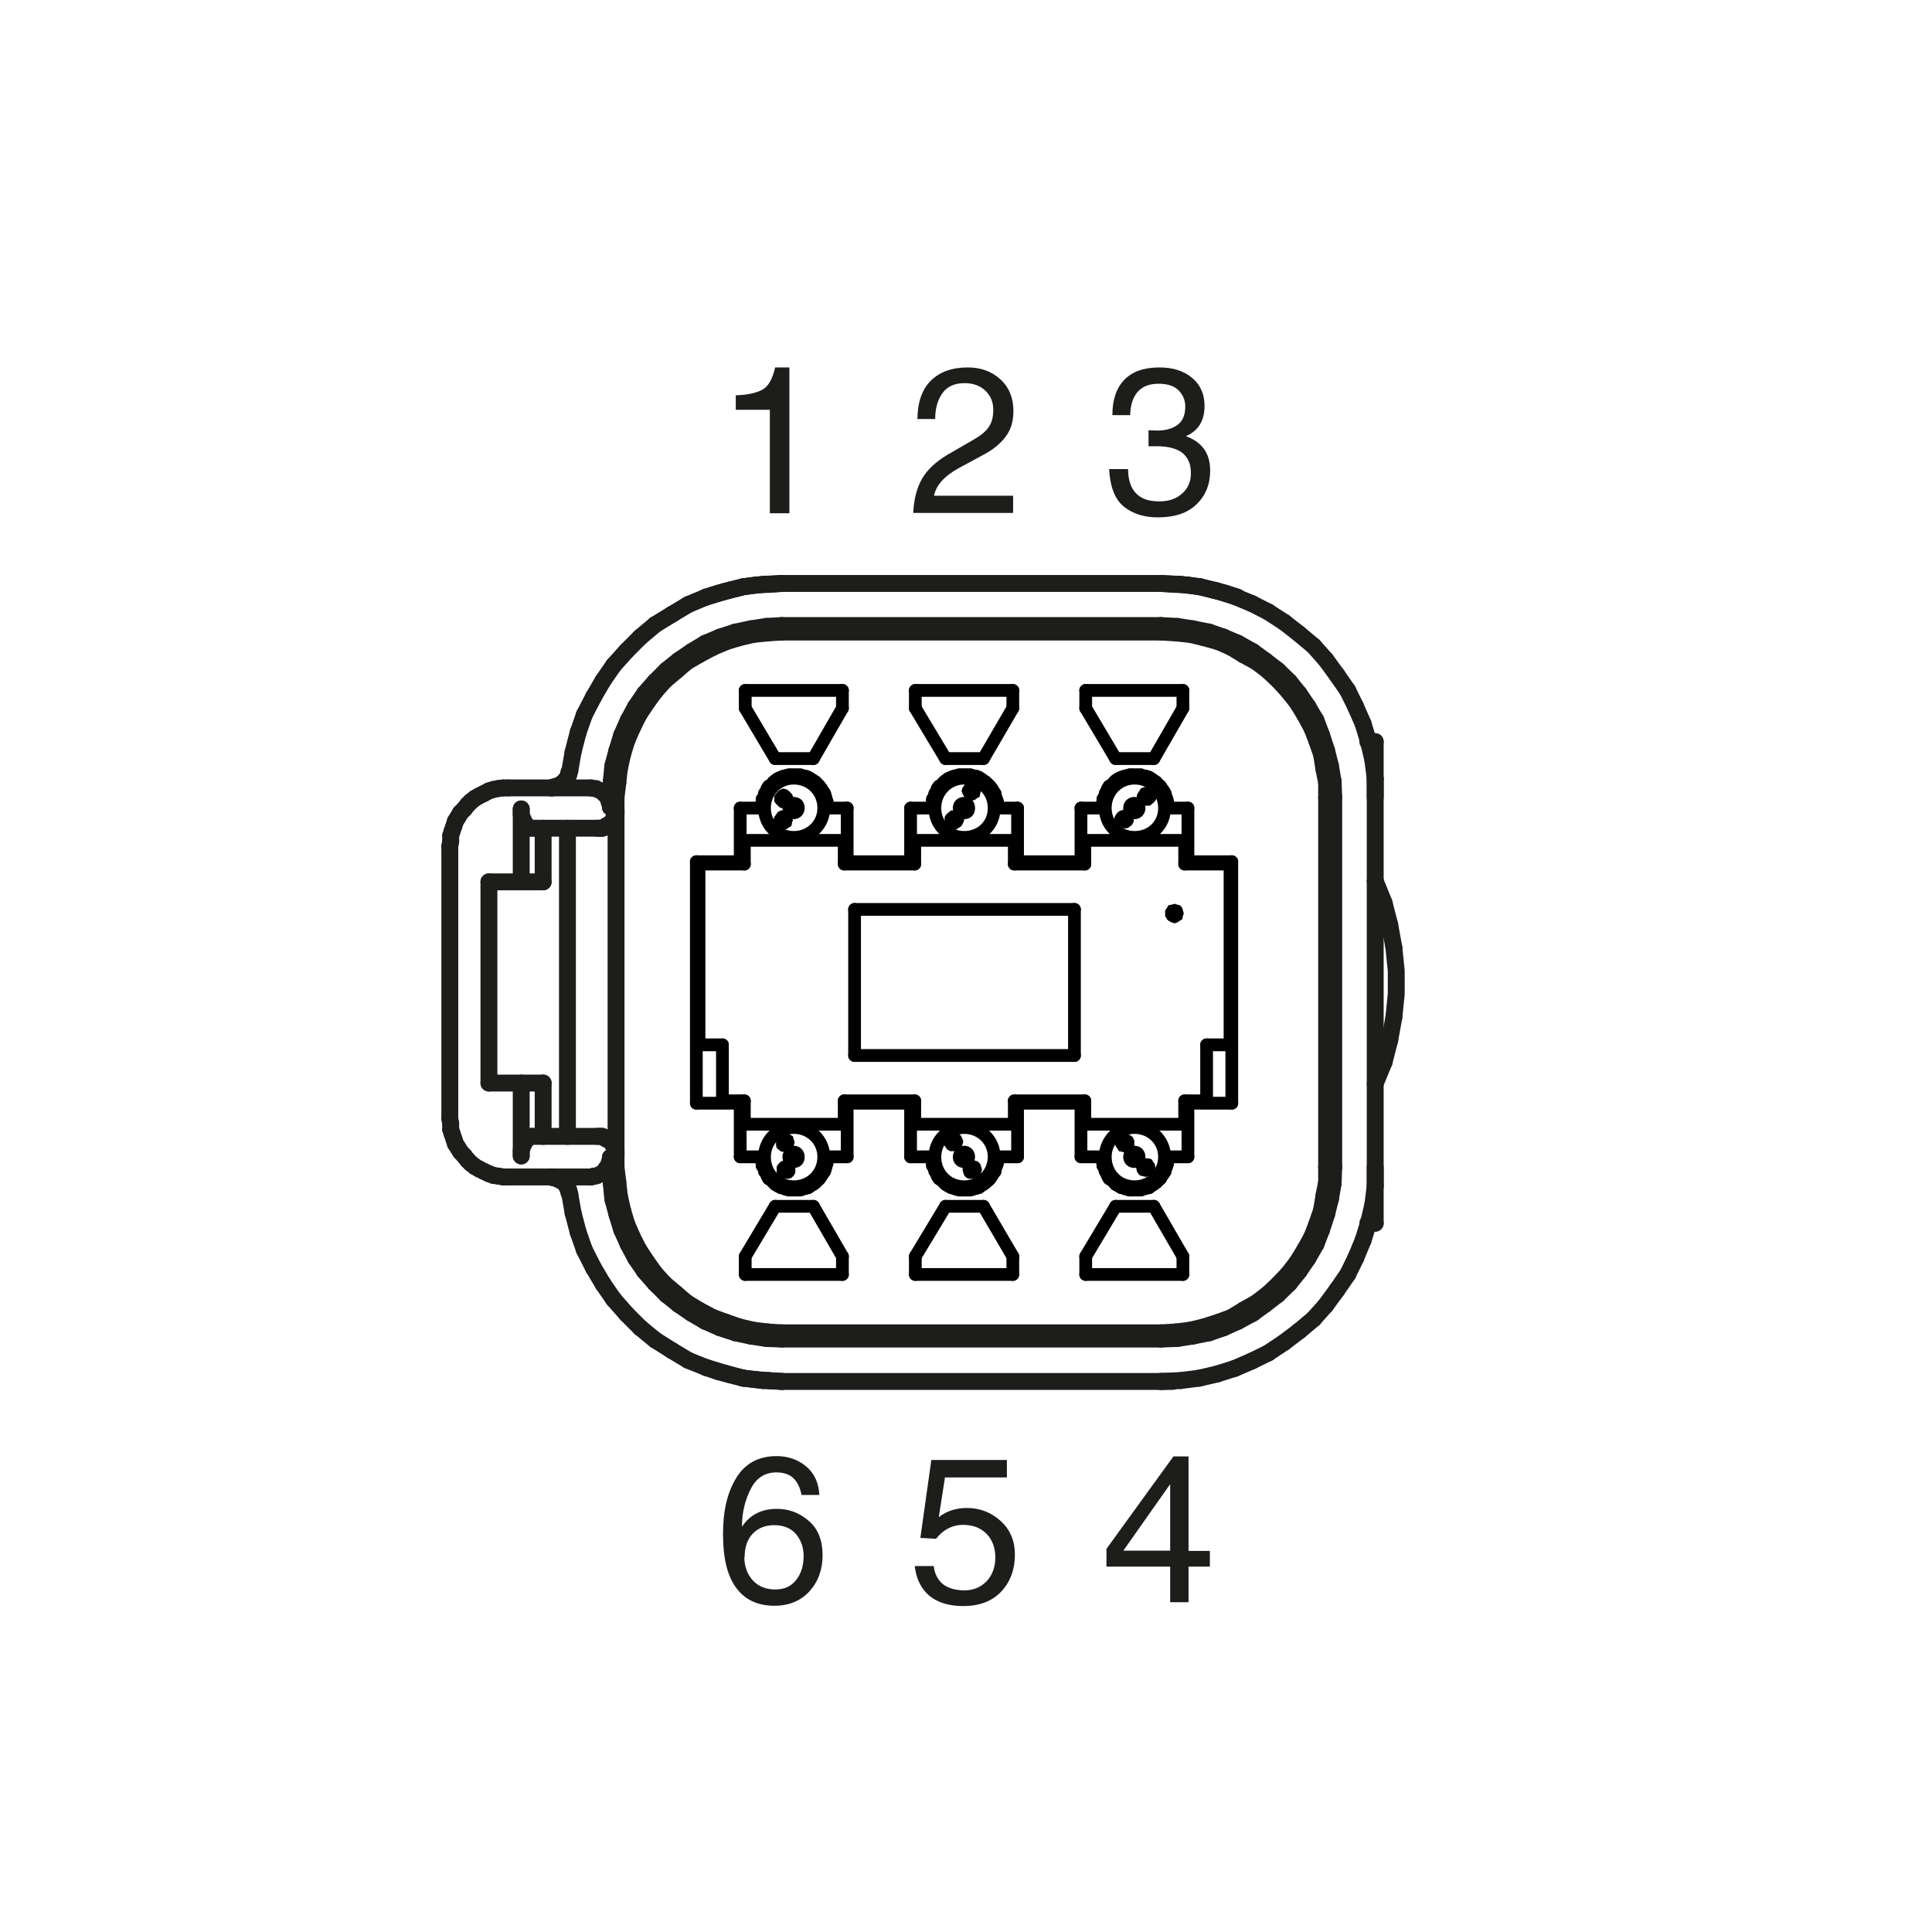 <?xml version="1.0" encoding="UTF-8"?><svg xmlns="http://www.w3.org/2000/svg" viewBox="0 0 65.2 65.2"><defs><style>.cls-1 {
        fill: #1d1d1b;
      }

      .cls-2 {
        stroke: #000;
        stroke-width: .43px;
      }

      .cls-2, .cls-3 {
        stroke-linecap: round;
        stroke-linejoin: round;
      }

      .cls-2, .cls-3, .cls-4 {
        fill: none;
      }

      .cls-3 {
        stroke: #1d1d1b;
        stroke-width: .57px;
      }

      .cls-5 {
        fill-rule: evenodd;
      }</style></defs><g id="Frame"><rect class="cls-4" width="65.2" height="65.2"/></g><g id="Drawing"><path class="cls-1" d="M26.64,17.32h-.66v-3.49h-1.15v-.49c.4-.01.7-.08.9-.19s.34-.36.43-.75h.48v4.92Z"/><path class="cls-1" d="M38.74,14.52c.1,0,.21.01.32.01.29,0,.52-.07.69-.2.17-.13.25-.34.25-.61,0-.22-.08-.4-.23-.55s-.38-.22-.67-.22c-.33,0-.56.1-.72.29s-.23.45-.24.77h-.6c0-.51.13-.91.4-1.19.27-.28.66-.42,1.19-.42.46,0,.83.12,1.11.36s.41.55.41.94c0,.5-.21.84-.63,1.02h0c.55.2.82.58.82,1.16,0,.46-.15.84-.46,1.14-.31.3-.74.44-1.31.44-.46,0-.84-.12-1.14-.36-.3-.24-.47-.67-.5-1.27h.64c0,.38.1.65.28.83s.43.26.77.26.58-.09.78-.27.29-.41.29-.68c0-.3-.09-.52-.28-.68-.19-.15-.48-.23-.87-.23-.09,0-.19,0-.28,0v-.53Z"/><path class="cls-1" d="M40.11,52.87v1.2h-.62v-1.2h-2.15v-.6l2.26-3.12h.51v3.19h.72v.53h-.72ZM37.91,52.33h1.58v-2.23h-.01l-1.57,2.23Z"/><path class="cls-1" d="M27.05,50.45c-.05-.25-.14-.44-.28-.57-.14-.13-.33-.19-.57-.19-.38,0-.67.18-.86.55s-.3.79-.3,1.27h.01c.26-.39.65-.59,1.17-.59.41,0,.77.14,1.08.41s.46.66.46,1.15-.15.9-.44,1.22c-.29.32-.69.49-1.18.49-.57,0-1-.2-1.3-.61-.3-.41-.44-1.01-.44-1.81s.15-1.41.45-1.9c.3-.49.76-.73,1.36-.73.39,0,.72.12,1,.35.27.23.42.55.44.96h-.6ZM25.12,52.55c0,.32.1.58.29.79.19.2.44.3.75.3s.53-.1.7-.31c.17-.21.26-.48.26-.82,0-.29-.09-.54-.26-.74-.17-.2-.42-.3-.73-.3s-.55.1-.73.29c-.18.19-.27.46-.27.78Z"/><path class="cls-1" d="M31.68,51.2c.27-.21.59-.31.95-.31.44,0,.82.15,1.14.44.32.29.48.67.48,1.13,0,.5-.15.92-.46,1.25-.31.33-.74.49-1.29.49-.48,0-.86-.12-1.14-.35-.28-.24-.44-.57-.49-1h.64c.03.26.14.47.31.61.18.14.42.21.73.21s.55-.11.75-.31c.19-.21.29-.48.29-.8s-.1-.6-.3-.8c-.2-.2-.46-.3-.79-.3-.36,0-.67.16-.91.47l-.53-.03.37-2.63h2.55v.59h-2.09l-.21,1.35Z"/><path class="cls-1" d="M30.96,14.17c0-.58.15-1.02.45-1.32.3-.3.72-.45,1.25-.45.45,0,.82.14,1.11.41.29.27.43.63.43,1.06,0,.34-.08.62-.25.85-.17.23-.41.44-.73.61l-.85.46c-.5.27-.78.59-.85.94h2.67v.58h-3.37c.02-.46.12-.85.3-1.16.18-.31.47-.57.85-.8l.88-.51c.23-.13.41-.27.51-.42.11-.15.16-.34.16-.6s-.09-.46-.26-.63c-.18-.17-.41-.26-.71-.26-.33,0-.58.11-.74.33-.16.22-.25.51-.25.88h-.62Z"/><line class="cls-3" x1="46.41" y1="25.03" x2="46.41" y2="41.28"/><line class="cls-3" x1="45.01" y1="39.39" x2="45.01" y2="26.91"/><line class="cls-3" x1="44.77" y1="39.39" x2="44.77" y2="26.91"/><line class="cls-3" x1="26.38" y1="19.69" x2="39.18" y2="19.69"/><line class="cls-3" x1="39.18" y1="21.11" x2="26.38" y2="21.11"/><line class="cls-3" x1="39.18" y1="21.33" x2="26.38" y2="21.33"/><line class="cls-3" x1="46.41" y1="25.03" x2="46.16" y2="25.03"/><line class="cls-3" x1="19.92" y1="26.59" x2="17.15" y2="26.59"/><line class="cls-3" x1="20.14" y1="27.95" x2="17.97" y2="27.95"/><line class="cls-3" x1="16.5" y1="29.76" x2="18.33" y2="29.76"/><line class="cls-3" x1="18.33" y1="36.55" x2="16.5" y2="36.55"/><line class="cls-3" x1="20.14" y1="38.35" x2="17.97" y2="38.35"/><line class="cls-3" x1="19.92" y1="39.72" x2="17.15" y2="39.72"/><line class="cls-3" x1="46.16" y1="41.28" x2="46.41" y2="41.28"/><line class="cls-3" x1="20.79" y1="26.91" x2="20.79" y2="39.39"/><line class="cls-3" x1="20.6" y1="39.39" x2="20.6" y2="39.06"/><line class="cls-3" x1="20.6" y1="26.91" x2="20.6" y2="27.24"/><line class="cls-3" x1="19.15" y1="27.95" x2="19.15" y2="38.35"/><line class="cls-3" x1="26.38" y1="44.98" x2="39.18" y2="44.98"/><line class="cls-3" x1="26.38" y1="45.19" x2="39.18" y2="45.19"/><line class="cls-3" x1="18.33" y1="27.95" x2="18.33" y2="29.76"/><line class="cls-3" x1="18.33" y1="36.55" x2="18.33" y2="38.35"/><line class="cls-3" x1="17.59" y1="27.3" x2="17.59" y2="29.76"/><line class="cls-3" x1="17.59" y1="36.55" x2="17.59" y2="39.01"/><line class="cls-3" x1="39.18" y1="46.62" x2="26.38" y2="46.62"/><line class="cls-3" x1="16.5" y1="36.55" x2="16.5" y2="29.76"/><line class="cls-3" x1="15.18" y1="37.75" x2="15.18" y2="28.56"/><line class="cls-3" x1="41.76" y1="20.15" x2="41.35" y2="20.02"/><line class="cls-3" x1="41.35" y1="20.02" x2="40.93" y2="19.91"/><line class="cls-3" x1="40.93" y1="19.91" x2="40.5" y2="19.8"/><line class="cls-3" x1="40.5" y1="19.8" x2="40.06" y2="19.74"/><line class="cls-3" x1="40.06" y1="19.74" x2="39.65" y2="19.72"/><line class="cls-3" x1="39.65" y1="19.72" x2="39.18" y2="19.69"/><line class="cls-3" x1="46.41" y1="26.91" x2="46.41" y2="26.28"/><line class="cls-3" x1="46.41" y1="26.28" x2="46.33" y2="25.65"/><line class="cls-3" x1="46.33" y1="25.65" x2="46.19" y2="25.05"/><line class="cls-3" x1="46.19" y1="25.05" x2="46" y2="24.42"/><line class="cls-3" x1="46" y1="24.42" x2="45.75" y2="23.85"/><line class="cls-3" x1="45.75" y1="23.85" x2="45.48" y2="23.3"/><line class="cls-3" x1="45.48" y1="23.3" x2="45.12" y2="22.78"/><line class="cls-3" x1="45.12" y1="22.78" x2="44.74" y2="22.26"/><line class="cls-3" x1="44.74" y1="22.26" x2="44.33" y2="21.8"/><line class="cls-3" x1="44.33" y1="21.8" x2="43.84" y2="21.39"/><line class="cls-3" x1="43.84" y1="21.39" x2="43.34" y2="21"/><line class="cls-3" x1="43.34" y1="21" x2="42.8" y2="20.65"/><line class="cls-3" x1="42.8" y1="20.65" x2="42.25" y2="20.37"/><line class="cls-3" x1="42.25" y1="20.37" x2="41.67" y2="20.13"/><line class="cls-3" x1="41.67" y1="20.13" x2="41.07" y2="19.94"/><line class="cls-3" x1="41.07" y1="19.94" x2="40.47" y2="19.8"/><line class="cls-3" x1="40.47" y1="19.8" x2="39.84" y2="19.72"/><line class="cls-3" x1="39.84" y1="19.72" x2="39.18" y2="19.69"/><line class="cls-3" x1="45.01" y1="26.91" x2="44.99" y2="26.37"/><line class="cls-3" x1="44.99" y1="26.37" x2="44.9" y2="25.85"/><line class="cls-3" x1="44.9" y1="25.85" x2="44.77" y2="25.33"/><line class="cls-3" x1="44.77" y1="25.33" x2="44.6" y2="24.81"/><line class="cls-3" x1="44.6" y1="24.81" x2="44.41" y2="24.31"/><line class="cls-3" x1="44.41" y1="24.31" x2="44.14" y2="23.85"/><line class="cls-3" x1="44.14" y1="23.85" x2="43.84" y2="23.41"/><line class="cls-3" x1="43.84" y1="23.41" x2="43.51" y2="23"/><line class="cls-3" x1="43.51" y1="23" x2="43.12" y2="22.62"/><line class="cls-3" x1="43.12" y1="22.62" x2="42.69" y2="22.29"/><line class="cls-3" x1="42.69" y1="22.29" x2="42.28" y2="21.99"/><line class="cls-3" x1="42.28" y1="21.99" x2="41.78" y2="21.71"/><line class="cls-3" x1="41.78" y1="21.71" x2="41.29" y2="21.5"/><line class="cls-3" x1="41.29" y1="21.5" x2="40.8" y2="21.33"/><line class="cls-3" x1="40.8" y1="21.33" x2="40.25" y2="21.22"/><line class="cls-3" x1="40.25" y1="21.22" x2="39.73" y2="21.14"/><line class="cls-3" x1="39.73" y1="21.14" x2="39.18" y2="21.11"/><line class="cls-3" x1="44.77" y1="26.91" x2="44.77" y2="26.42"/><line class="cls-3" x1="44.77" y1="26.42" x2="44.68" y2="25.96"/><line class="cls-3" x1="44.68" y1="25.96" x2="44.6" y2="25.46"/><line class="cls-3" x1="44.6" y1="25.46" x2="44.44" y2="25"/><line class="cls-3" x1="44.44" y1="25" x2="44.27" y2="24.56"/><line class="cls-3" x1="44.27" y1="24.56" x2="44.03" y2="24.12"/><line class="cls-3" x1="44.03" y1="24.12" x2="43.78" y2="23.71"/><line class="cls-3" x1="43.78" y1="23.71" x2="43.48" y2="23.33"/><line class="cls-3" x1="43.48" y1="23.33" x2="43.15" y2="22.97"/><line class="cls-3" x1="43.15" y1="22.97" x2="42.8" y2="22.64"/><line class="cls-3" x1="42.8" y1="22.64" x2="42.41" y2="22.34"/><line class="cls-3" x1="42.41" y1="22.34" x2="41.97" y2="22.1"/><line class="cls-3" x1="41.97" y1="22.1" x2="41.56" y2="21.85"/><line class="cls-3" x1="41.56" y1="21.85" x2="41.13" y2="21.66"/><line class="cls-3" x1="41.13" y1="21.66" x2="40.63" y2="21.52"/><line class="cls-3" x1="40.63" y1="21.52" x2="40.17" y2="21.41"/><line class="cls-3" x1="40.17" y1="21.41" x2="39.68" y2="21.36"/><line class="cls-3" x1="39.68" y1="21.36" x2="39.18" y2="21.33"/><line class="cls-3" x1="46.41" y1="36.57" x2="46.71" y2="35.84"/><line class="cls-3" x1="46.71" y1="35.84" x2="46.9" y2="35.1"/><line class="cls-3" x1="46.9" y1="35.1" x2="47.04" y2="34.33"/><polyline class="cls-3" points="47.04 31.98 47.12 32.77 47.12 33.54 47.04 34.33"/><line class="cls-3" x1="47.04" y1="31.98" x2="46.9" y2="31.21"/><line class="cls-3" x1="46.9" y1="31.21" x2="46.71" y2="30.47"/><line class="cls-3" x1="46.71" y1="30.47" x2="46.41" y2="29.73"/><line class="cls-3" x1="39.57" y1="46.62" x2="39.18" y2="46.62"/><line class="cls-3" x1="39.18" y1="46.62" x2="39.84" y2="46.59"/><line class="cls-3" x1="39.84" y1="46.59" x2="40.47" y2="46.51"/><line class="cls-3" x1="40.47" y1="46.51" x2="41.07" y2="46.37"/><line class="cls-3" x1="41.07" y1="46.37" x2="41.67" y2="46.18"/><line class="cls-3" x1="41.67" y1="46.18" x2="42.25" y2="45.93"/><line class="cls-3" x1="42.25" y1="45.93" x2="42.8" y2="45.66"/><line class="cls-3" x1="42.8" y1="45.66" x2="43.34" y2="45.3"/><line class="cls-3" x1="43.34" y1="45.3" x2="43.84" y2="44.92"/><line class="cls-3" x1="43.84" y1="44.92" x2="44.33" y2="44.51"/><line class="cls-3" x1="44.33" y1="44.51" x2="44.74" y2="44.05"/><line class="cls-3" x1="44.74" y1="44.05" x2="45.12" y2="43.53"/><line class="cls-3" x1="45.12" y1="43.53" x2="45.48" y2="43.01"/><line class="cls-3" x1="45.48" y1="43.01" x2="45.75" y2="42.46"/><line class="cls-3" x1="45.75" y1="42.46" x2="46" y2="41.86"/><line class="cls-3" x1="46" y1="41.86" x2="46.19" y2="41.25"/><line class="cls-3" x1="46.19" y1="41.25" x2="46.33" y2="40.65"/><line class="cls-3" x1="46.33" y1="40.65" x2="46.41" y2="40.02"/><line class="cls-3" x1="46.41" y1="40.02" x2="46.41" y2="39.39"/><line class="cls-3" x1="39.18" y1="45.19" x2="39.73" y2="45.17"/><line class="cls-3" x1="39.73" y1="45.17" x2="40.25" y2="45.09"/><line class="cls-3" x1="40.25" y1="45.09" x2="40.8" y2="44.98"/><line class="cls-3" x1="40.8" y1="44.98" x2="41.29" y2="44.81"/><line class="cls-3" x1="41.29" y1="44.81" x2="41.78" y2="44.59"/><line class="cls-3" x1="41.78" y1="44.59" x2="42.28" y2="44.32"/><line class="cls-3" x1="42.28" y1="44.32" x2="42.69" y2="44.02"/><line class="cls-3" x1="42.69" y1="44.02" x2="43.12" y2="43.69"/><line class="cls-3" x1="43.12" y1="43.69" x2="43.51" y2="43.31"/><line class="cls-3" x1="43.51" y1="43.31" x2="43.84" y2="42.9"/><line class="cls-3" x1="43.84" y1="42.9" x2="44.14" y2="42.46"/><line class="cls-3" x1="44.14" y1="42.46" x2="44.41" y2="41.99"/><line class="cls-3" x1="44.41" y1="41.99" x2="44.6" y2="41.5"/><line class="cls-3" x1="44.6" y1="41.5" x2="44.77" y2="40.98"/><line class="cls-3" x1="44.77" y1="40.98" x2="44.9" y2="40.46"/><line class="cls-3" x1="44.9" y1="40.46" x2="44.99" y2="39.94"/><line class="cls-3" x1="44.99" y1="39.94" x2="45.01" y2="39.39"/><line class="cls-3" x1="39.18" y1="44.98" x2="39.68" y2="44.95"/><line class="cls-3" x1="39.68" y1="44.95" x2="40.17" y2="44.89"/><line class="cls-3" x1="40.17" y1="44.89" x2="40.63" y2="44.78"/><line class="cls-3" x1="40.63" y1="44.78" x2="41.13" y2="44.62"/><line class="cls-3" x1="41.13" y1="44.62" x2="41.56" y2="44.46"/><line class="cls-3" x1="41.56" y1="44.46" x2="41.97" y2="44.21"/><line class="cls-3" x1="41.97" y1="44.21" x2="42.41" y2="43.96"/><line class="cls-3" x1="42.41" y1="43.96" x2="42.8" y2="43.66"/><line class="cls-3" x1="42.8" y1="43.66" x2="43.15" y2="43.33"/><line class="cls-3" x1="43.15" y1="43.33" x2="43.48" y2="42.98"/><line class="cls-3" x1="43.48" y1="42.98" x2="43.78" y2="42.59"/><line class="cls-3" x1="43.78" y1="42.59" x2="44.03" y2="42.18"/><line class="cls-3" x1="44.03" y1="42.18" x2="44.27" y2="41.75"/><line class="cls-3" x1="44.27" y1="41.75" x2="44.44" y2="41.31"/><line class="cls-3" x1="44.44" y1="41.31" x2="44.6" y2="40.84"/><line class="cls-3" x1="44.6" y1="40.84" x2="44.68" y2="40.35"/><line class="cls-3" x1="44.68" y1="40.35" x2="44.77" y2="39.89"/><line class="cls-3" x1="44.77" y1="39.89" x2="44.77" y2="39.39"/><line class="cls-3" x1="26.4" y1="19.69" x2="25.96" y2="19.72"/><line class="cls-3" x1="25.96" y1="19.72" x2="25.53" y2="19.74"/><line class="cls-3" x1="25.53" y1="19.74" x2="25.09" y2="19.8"/><line class="cls-3" x1="25.09" y1="19.8" x2="24.65" y2="19.91"/><line class="cls-3" x1="24.65" y1="19.91" x2="24.24" y2="20.02"/><line class="cls-3" x1="24.24" y1="20.02" x2="23.83" y2="20.15"/><line class="cls-3" x1="26.38" y1="19.69" x2="25.75" y2="19.72"/><line class="cls-3" x1="25.75" y1="19.72" x2="25.09" y2="19.8"/><line class="cls-3" x1="25.09" y1="19.8" x2="24.46" y2="19.96"/><line class="cls-3" x1="24.46" y1="19.96" x2="23.83" y2="20.15"/><line class="cls-3" x1="23.83" y1="20.15" x2="23.23" y2="20.4"/><line class="cls-3" x1="23.23" y1="20.4" x2="22.68" y2="20.73"/><line class="cls-3" x1="22.68" y1="20.73" x2="22.11" y2="21.08"/><line class="cls-3" x1="22.11" y1="21.08" x2="21.61" y2="21.5"/><line class="cls-3" x1="21.61" y1="21.5" x2="21.15" y2="21.96"/><line class="cls-3" x1="21.15" y1="21.96" x2="20.71" y2="22.45"/><line class="cls-3" x1="20.71" y1="22.45" x2="20.35" y2="22.97"/><line class="cls-3" x1="20.35" y1="22.97" x2="20.03" y2="23.52"/><line class="cls-3" x1="20.03" y1="23.52" x2="19.72" y2="24.12"/><line class="cls-3" x1="19.72" y1="24.12" x2="19.51" y2="24.72"/><line class="cls-3" x1="19.51" y1="24.72" x2="19.34" y2="25.38"/><line class="cls-3" x1="19.34" y1="25.38" x2="19.23" y2="26.01"/><line class="cls-3" x1="26.38" y1="21.11" x2="25.86" y2="21.14"/><line class="cls-3" x1="25.86" y1="21.14" x2="25.34" y2="21.22"/><line class="cls-3" x1="25.34" y1="21.22" x2="24.82" y2="21.33"/><line class="cls-3" x1="24.82" y1="21.33" x2="24.3" y2="21.5"/><line class="cls-3" x1="24.3" y1="21.5" x2="23.8" y2="21.71"/><line class="cls-3" x1="23.8" y1="21.71" x2="23.34" y2="21.99"/><line class="cls-3" x1="23.34" y1="21.99" x2="22.9" y2="22.29"/><line class="cls-3" x1="22.9" y1="22.29" x2="22.49" y2="22.62"/><line class="cls-3" x1="22.49" y1="22.62" x2="22.11" y2="23"/><line class="cls-3" x1="22.11" y1="23" x2="21.75" y2="23.41"/><line class="cls-3" x1="21.75" y1="23.41" x2="21.45" y2="23.85"/><line class="cls-3" x1="21.45" y1="23.85" x2="21.2" y2="24.31"/><line class="cls-3" x1="21.2" y1="24.31" x2="20.98" y2="24.81"/><line class="cls-3" x1="20.98" y1="24.81" x2="20.82" y2="25.33"/><line class="cls-3" x1="20.82" y1="25.33" x2="20.68" y2="25.85"/><line class="cls-3" x1="20.68" y1="25.85" x2="20.63" y2="26.37"/><line class="cls-3" x1="20.63" y1="26.37" x2="20.6" y2="26.91"/><line class="cls-3" x1="26.38" y1="21.33" x2="25.91" y2="21.36"/><line class="cls-3" x1="25.91" y1="21.36" x2="25.42" y2="21.41"/><line class="cls-3" x1="25.42" y1="21.41" x2="24.95" y2="21.52"/><line class="cls-3" x1="24.95" y1="21.52" x2="24.49" y2="21.66"/><line class="cls-3" x1="24.49" y1="21.66" x2="24.05" y2="21.85"/><line class="cls-3" x1="24.05" y1="21.85" x2="23.58" y2="22.1"/><line class="cls-3" x1="23.58" y1="22.1" x2="23.17" y2="22.34"/><line class="cls-3" x1="23.17" y1="22.34" x2="22.82" y2="22.64"/><line class="cls-3" x1="22.82" y1="22.64" x2="22.43" y2="22.97"/><line class="cls-3" x1="22.43" y1="22.97" x2="22.11" y2="23.33"/><line class="cls-3" x1="22.11" y1="23.33" x2="21.83" y2="23.71"/><line class="cls-3" x1="21.83" y1="23.71" x2="21.56" y2="24.12"/><line class="cls-3" x1="21.56" y1="24.12" x2="21.34" y2="24.56"/><line class="cls-3" x1="21.34" y1="24.56" x2="21.15" y2="25"/><line class="cls-3" x1="21.15" y1="25" x2="21.01" y2="25.46"/><line class="cls-3" x1="21.01" y1="25.46" x2="20.9" y2="25.96"/><line class="cls-3" x1="20.9" y1="25.96" x2="20.85" y2="26.42"/><line class="cls-3" x1="20.85" y1="26.42" x2="20.79" y2="26.91"/><line class="cls-3" x1="17.15" y1="26.59" x2="16.99" y2="26.59"/><line class="cls-3" x1="16.99" y1="26.59" x2="16.82" y2="26.61"/><line class="cls-3" x1="16.82" y1="26.61" x2="16.66" y2="26.64"/><line class="cls-3" x1="16.66" y1="26.64" x2="16.5" y2="26.69"/><line class="cls-3" x1="16.5" y1="26.69" x2="16.33" y2="26.78"/><line class="cls-3" x1="16.33" y1="26.78" x2="16.17" y2="26.86"/><line class="cls-3" x1="16.17" y1="26.86" x2="16.03" y2="26.94"/><line class="cls-3" x1="16.03" y1="26.94" x2="15.89" y2="27.05"/><line class="cls-3" x1="15.89" y1="27.05" x2="15.78" y2="27.16"/><line class="cls-3" x1="15.78" y1="27.16" x2="15.67" y2="27.3"/><line class="cls-3" x1="15.67" y1="27.3" x2="15.54" y2="27.43"/><line class="cls-3" x1="15.54" y1="27.43" x2="15.46" y2="27.57"/><line class="cls-3" x1="15.46" y1="27.57" x2="15.37" y2="27.71"/><line class="cls-3" x1="15.37" y1="27.71" x2="15.32" y2="27.87"/><line class="cls-3" x1="15.32" y1="27.87" x2="15.26" y2="28.04"/><line class="cls-3" x1="15.26" y1="28.04" x2="15.21" y2="28.2"/><line class="cls-3" x1="15.21" y1="28.2" x2="15.21" y2="28.39"/><line class="cls-3" x1="15.21" y1="28.39" x2="15.18" y2="28.56"/><line class="cls-3" x1="18.58" y1="26.59" x2="18.63" y2="26.59"/><line class="cls-3" x1="18.63" y1="26.59" x2="18.68" y2="26.56"/><line class="cls-3" x1="18.68" y1="26.56" x2="18.74" y2="26.56"/><line class="cls-3" x1="18.74" y1="26.56" x2="18.79" y2="26.53"/><line class="cls-3" x1="18.79" y1="26.53" x2="18.88" y2="26.53"/><line class="cls-3" x1="18.88" y1="26.53" x2="18.9" y2="26.48"/><line class="cls-3" x1="18.9" y1="26.48" x2="18.96" y2="26.45"/><line class="cls-3" x1="18.96" y1="26.45" x2="19.01" y2="26.42"/><line class="cls-3" x1="19.01" y1="26.42" x2="19.04" y2="26.37"/><line class="cls-3" x1="19.04" y1="26.37" x2="19.1" y2="26.34"/><line class="cls-3" x1="19.1" y1="26.34" x2="19.12" y2="26.28"/><line class="cls-3" x1="19.12" y1="26.28" x2="19.15" y2="26.23"/><line class="cls-3" x1="19.15" y1="26.23" x2="19.18" y2="26.17"/><line class="cls-3" x1="19.18" y1="26.17" x2="19.2" y2="26.12"/><line class="cls-3" x1="19.2" y1="26.12" x2="19.2" y2="26.07"/><line class="cls-3" x1="19.2" y1="26.07" x2="19.23" y2="26.01"/><line class="cls-3" x1="20.14" y1="27.95" x2="20.22" y2="27.95"/><line class="cls-3" x1="20.22" y1="27.95" x2="20.27" y2="27.95"/><line class="cls-3" x1="20.27" y1="27.95" x2="20.33" y2="27.95"/><line class="cls-3" x1="20.33" y1="27.95" x2="20.38" y2="27.93"/><line class="cls-3" x1="20.38" y1="27.93" x2="20.44" y2="27.9"/><line class="cls-3" x1="20.44" y1="27.9" x2="20.46" y2="27.87"/><line class="cls-3" x1="20.46" y1="27.87" x2="20.52" y2="27.84"/><line class="cls-3" x1="20.52" y1="27.84" x2="20.57" y2="27.82"/><line class="cls-3" x1="20.57" y1="27.82" x2="20.63" y2="27.76"/><line class="cls-3" x1="20.63" y1="27.76" x2="20.66" y2="27.73"/><line class="cls-3" x1="20.66" y1="27.73" x2="20.68" y2="27.68"/><line class="cls-3" x1="20.68" y1="27.68" x2="20.71" y2="27.63"/><line class="cls-3" x1="20.71" y1="27.63" x2="20.76" y2="27.6"/><line class="cls-3" x1="20.76" y1="27.6" x2="20.76" y2="27.54"/><line class="cls-3" x1="20.76" y1="27.54" x2="20.79" y2="27.46"/><line class="cls-3" x1="20.79" y1="27.46" x2="20.79" y2="27.43"/><line class="cls-3" x1="20.79" y1="27.43" x2="20.79" y2="27.35"/><line class="cls-3" x1="20.79" y1="27.35" x2="20.79" y2="27.3"/><line class="cls-3" x1="23.83" y1="46.15" x2="24.24" y2="46.29"/><line class="cls-3" x1="24.24" y1="46.29" x2="24.65" y2="46.4"/><line class="cls-3" x1="24.65" y1="46.4" x2="25.09" y2="46.51"/><line class="cls-3" x1="25.09" y1="46.51" x2="25.53" y2="46.56"/><line class="cls-3" x1="25.53" y1="46.56" x2="25.96" y2="46.59"/><line class="cls-3" x1="25.96" y1="46.59" x2="26.4" y2="46.62"/><line class="cls-3" x1="19.23" y1="40.3" x2="19.34" y2="40.93"/><line class="cls-3" x1="19.34" y1="40.93" x2="19.51" y2="41.58"/><line class="cls-3" x1="19.51" y1="41.58" x2="19.72" y2="42.18"/><line class="cls-3" x1="19.72" y1="42.18" x2="20.03" y2="42.79"/><line class="cls-3" x1="20.03" y1="42.79" x2="20.35" y2="43.33"/><line class="cls-3" x1="20.35" y1="43.33" x2="20.71" y2="43.85"/><line class="cls-3" x1="20.71" y1="43.85" x2="21.15" y2="44.35"/><line class="cls-3" x1="21.15" y1="44.35" x2="21.61" y2="44.81"/><line class="cls-3" x1="21.61" y1="44.81" x2="22.11" y2="45.22"/><line class="cls-3" x1="22.11" y1="45.22" x2="22.68" y2="45.58"/><line class="cls-3" x1="22.68" y1="45.58" x2="23.23" y2="45.91"/><line class="cls-3" x1="23.23" y1="45.91" x2="23.83" y2="46.15"/><line class="cls-3" x1="23.83" y1="46.15" x2="24.46" y2="46.34"/><line class="cls-3" x1="24.46" y1="46.34" x2="25.09" y2="46.51"/><line class="cls-3" x1="25.09" y1="46.51" x2="25.75" y2="46.59"/><line class="cls-3" x1="25.75" y1="46.59" x2="26.38" y2="46.62"/><line class="cls-3" x1="20.6" y1="39.39" x2="20.63" y2="39.94"/><line class="cls-3" x1="20.63" y1="39.94" x2="20.68" y2="40.46"/><line class="cls-3" x1="20.68" y1="40.46" x2="20.82" y2="40.98"/><line class="cls-3" x1="20.82" y1="40.98" x2="20.98" y2="41.5"/><line class="cls-3" x1="20.98" y1="41.5" x2="21.2" y2="41.99"/><line class="cls-3" x1="21.2" y1="41.99" x2="21.45" y2="42.46"/><line class="cls-3" x1="21.45" y1="42.46" x2="21.75" y2="42.9"/><line class="cls-3" x1="21.75" y1="42.9" x2="22.11" y2="43.31"/><line class="cls-3" x1="22.11" y1="43.31" x2="22.49" y2="43.69"/><line class="cls-3" x1="22.49" y1="43.69" x2="22.9" y2="44.02"/><line class="cls-3" x1="22.9" y1="44.02" x2="23.34" y2="44.32"/><line class="cls-3" x1="23.34" y1="44.32" x2="23.8" y2="44.59"/><line class="cls-3" x1="23.8" y1="44.59" x2="24.3" y2="44.81"/><line class="cls-3" x1="24.3" y1="44.81" x2="24.82" y2="44.98"/><line class="cls-3" x1="24.82" y1="44.98" x2="25.34" y2="45.09"/><line class="cls-3" x1="25.34" y1="45.09" x2="25.86" y2="45.17"/><line class="cls-3" x1="25.86" y1="45.17" x2="26.38" y2="45.19"/><line class="cls-3" x1="20.79" y1="39.39" x2="20.85" y2="39.89"/><line class="cls-3" x1="20.85" y1="39.89" x2="20.9" y2="40.35"/><line class="cls-3" x1="20.9" y1="40.35" x2="21.01" y2="40.84"/><line class="cls-3" x1="21.01" y1="40.84" x2="21.15" y2="41.31"/><line class="cls-3" x1="21.15" y1="41.31" x2="21.34" y2="41.75"/><line class="cls-3" x1="21.34" y1="41.75" x2="21.56" y2="42.18"/><line class="cls-3" x1="21.56" y1="42.18" x2="21.83" y2="42.59"/><line class="cls-3" x1="21.83" y1="42.59" x2="22.11" y2="42.98"/><line class="cls-3" x1="22.11" y1="42.98" x2="22.43" y2="43.33"/><line class="cls-3" x1="22.43" y1="43.33" x2="22.82" y2="43.66"/><line class="cls-3" x1="22.82" y1="43.66" x2="23.17" y2="43.96"/><line class="cls-3" x1="23.17" y1="43.96" x2="23.58" y2="44.21"/><line class="cls-3" x1="23.58" y1="44.21" x2="24.05" y2="44.46"/><line class="cls-3" x1="24.05" y1="44.46" x2="24.49" y2="44.62"/><line class="cls-3" x1="24.49" y1="44.62" x2="24.95" y2="44.78"/><line class="cls-3" x1="24.95" y1="44.78" x2="25.42" y2="44.89"/><line class="cls-3" x1="25.42" y1="44.89" x2="25.91" y2="44.95"/><line class="cls-3" x1="25.91" y1="44.95" x2="26.38" y2="44.98"/><line class="cls-3" x1="15.18" y1="37.75" x2="15.21" y2="37.92"/><line class="cls-3" x1="15.21" y1="37.92" x2="15.21" y2="38.11"/><line class="cls-3" x1="15.21" y1="38.11" x2="15.26" y2="38.27"/><line class="cls-3" x1="15.26" y1="38.27" x2="15.32" y2="38.44"/><line class="cls-3" x1="15.32" y1="38.44" x2="15.37" y2="38.6"/><line class="cls-3" x1="15.37" y1="38.6" x2="15.46" y2="38.74"/><line class="cls-3" x1="15.46" y1="38.74" x2="15.54" y2="38.87"/><line class="cls-3" x1="15.54" y1="38.87" x2="15.67" y2="39.01"/><line class="cls-3" x1="15.67" y1="39.01" x2="15.78" y2="39.15"/><line class="cls-3" x1="15.78" y1="39.15" x2="15.89" y2="39.26"/><line class="cls-3" x1="15.89" y1="39.26" x2="16.03" y2="39.37"/><line class="cls-3" x1="16.03" y1="39.37" x2="16.17" y2="39.45"/><line class="cls-3" x1="16.17" y1="39.45" x2="16.33" y2="39.53"/><line class="cls-3" x1="16.33" y1="39.53" x2="16.5" y2="39.61"/><line class="cls-3" x1="16.5" y1="39.61" x2="16.66" y2="39.67"/><line class="cls-3" x1="16.66" y1="39.67" x2="16.82" y2="39.69"/><line class="cls-3" x1="16.82" y1="39.69" x2="16.99" y2="39.72"/><line class="cls-3" x1="16.99" y1="39.72" x2="17.15" y2="39.72"/><line class="cls-3" x1="20.79" y1="39.01" x2="20.79" y2="38.93"/><line class="cls-3" x1="20.79" y1="38.93" x2="20.79" y2="38.87"/><line class="cls-3" x1="20.79" y1="38.87" x2="20.79" y2="38.85"/><line class="cls-3" x1="20.79" y1="38.85" x2="20.76" y2="38.76"/><line class="cls-3" x1="20.76" y1="38.76" x2="20.76" y2="38.71"/><line class="cls-3" x1="20.76" y1="38.71" x2="20.71" y2="38.68"/><line class="cls-3" x1="20.71" y1="38.68" x2="20.68" y2="38.63"/><line class="cls-3" x1="20.68" y1="38.63" x2="20.66" y2="38.57"/><line class="cls-3" x1="20.66" y1="38.57" x2="20.63" y2="38.54"/><line class="cls-3" x1="20.63" y1="38.54" x2="20.57" y2="38.49"/><line class="cls-3" x1="20.57" y1="38.49" x2="20.52" y2="38.46"/><line class="cls-3" x1="20.52" y1="38.46" x2="20.46" y2="38.44"/><line class="cls-3" x1="20.46" y1="38.44" x2="20.44" y2="38.41"/><line class="cls-3" x1="20.44" y1="38.41" x2="20.38" y2="38.38"/><line class="cls-3" x1="20.38" y1="38.38" x2="20.33" y2="38.35"/><line class="cls-3" x1="20.33" y1="38.35" x2="20.27" y2="38.35"/><line class="cls-3" x1="20.27" y1="38.35" x2="20.22" y2="38.35"/><line class="cls-3" x1="20.22" y1="38.35" x2="20.14" y2="38.35"/><line class="cls-3" x1="19.23" y1="40.3" x2="19.2" y2="40.24"/><line class="cls-3" x1="19.2" y1="40.24" x2="19.2" y2="40.19"/><line class="cls-3" x1="19.2" y1="40.19" x2="19.18" y2="40.13"/><line class="cls-3" x1="19.18" y1="40.13" x2="19.15" y2="40.08"/><line class="cls-3" x1="19.15" y1="40.08" x2="19.12" y2="40.02"/><line class="cls-3" x1="19.12" y1="40.02" x2="19.1" y2="39.97"/><line class="cls-3" x1="19.1" y1="39.97" x2="19.04" y2="39.91"/><line class="cls-3" x1="19.04" y1="39.91" x2="19.01" y2="39.89"/><line class="cls-3" x1="19.01" y1="39.89" x2="18.96" y2="39.86"/><line class="cls-3" x1="18.96" y1="39.86" x2="18.9" y2="39.83"/><line class="cls-3" x1="18.9" y1="39.83" x2="18.88" y2="39.78"/><line class="cls-3" x1="18.88" y1="39.78" x2="18.79" y2="39.78"/><line class="cls-3" x1="18.79" y1="39.78" x2="18.74" y2="39.75"/><line class="cls-3" x1="18.74" y1="39.75" x2="18.68" y2="39.75"/><line class="cls-3" x1="18.68" y1="39.75" x2="18.63" y2="39.72"/><line class="cls-3" x1="18.63" y1="39.72" x2="18.58" y2="39.72"/><line class="cls-2" x1="41.57" y1="29.08" x2="41.57" y2="37.23"/><line class="cls-2" x1="41.51" y1="35.26" x2="41.51" y2="29.16"/><line class="cls-2" x1="40.72" y1="37.15" x2="40.72" y2="35.26"/><line class="cls-2" x1="25.15" y1="23.3" x2="28.43" y2="23.3"/><line class="cls-2" x1="30.89" y1="23.3" x2="34.18" y2="23.3"/><line class="cls-2" x1="36.64" y1="23.3" x2="39.92" y2="23.3"/><line class="cls-2" x1="40.09" y1="27.27" x2="40.09" y2="29.08"/><line class="cls-2" x1="40.09" y1="37.23" x2="40.09" y2="39.04"/><line class="cls-2" x1="39.98" y1="28.36" x2="39.98" y2="29.16"/><line class="cls-2" x1="39.98" y1="37.15" x2="39.98" y2="37.94"/><line class="cls-2" x1="39.92" y1="23.3" x2="39.92" y2="23.9"/><line class="cls-2" x1="39.92" y1="42.4" x2="39.92" y2="43.01"/><line class="cls-2" x1="37.65" y1="40.71" x2="36.64" y2="42.4"/><line class="cls-2" x1="36.64" y1="23.9" x2="37.65" y2="25.6"/><line class="cls-2" x1="38.94" y1="25.6" x2="37.65" y2="25.6"/><line class="cls-2" x1="33.19" y1="25.6" x2="31.91" y2="25.6"/><line class="cls-2" x1="27.45" y1="25.6" x2="26.16" y2="25.6"/><line class="cls-2" x1="36.64" y1="43.01" x2="36.64" y2="42.4"/><line class="cls-2" x1="36.64" y1="23.9" x2="36.64" y2="23.3"/><line class="cls-2" x1="36.61" y1="37.94" x2="36.61" y2="37.15"/><line class="cls-2" x1="36.61" y1="29.16" x2="36.61" y2="28.36"/><line class="cls-2" x1="36.48" y1="39.04" x2="36.48" y2="37.23"/><line class="cls-2" x1="36.48" y1="29.08" x2="36.48" y2="27.27"/><line class="cls-2" x1="24.98" y1="27.27" x2="25.69" y2="27.27"/><line class="cls-2" x1="27.91" y1="27.27" x2="28.59" y2="27.27"/><line class="cls-2" x1="30.73" y1="27.27" x2="31.44" y2="27.27"/><line class="cls-2" x1="33.66" y1="27.27" x2="34.34" y2="27.27"/><line class="cls-2" x1="36.48" y1="27.27" x2="37.19" y2="27.27"/><line class="cls-2" x1="39.4" y1="27.27" x2="40.09" y2="27.27"/><line class="cls-2" x1="36.26" y1="30.69" x2="36.26" y2="35.62"/><line class="cls-2" x1="31.91" y1="40.71" x2="30.89" y2="42.4"/><line class="cls-2" x1="25.12" y1="28.36" x2="28.49" y2="28.36"/><line class="cls-2" x1="30.87" y1="28.36" x2="34.23" y2="28.36"/><line class="cls-2" x1="36.61" y1="28.36" x2="39.98" y2="28.36"/><line class="cls-2" x1="23.5" y1="29.08" x2="24.98" y2="29.08"/><line class="cls-2" x1="28.59" y1="29.08" x2="30.73" y2="29.08"/><line class="cls-2" x1="34.34" y1="29.08" x2="36.48" y2="29.08"/><line class="cls-2" x1="40.09" y1="29.08" x2="41.57" y2="29.08"/><line class="cls-2" x1="41.51" y1="29.16" x2="39.98" y2="29.16"/><line class="cls-2" x1="36.61" y1="29.16" x2="34.23" y2="29.16"/><line class="cls-2" x1="30.87" y1="29.16" x2="28.49" y2="29.16"/><line class="cls-2" x1="25.12" y1="29.16" x2="23.59" y2="29.16"/><line class="cls-2" x1="30.89" y1="23.9" x2="31.91" y2="25.6"/><line class="cls-2" x1="34.34" y1="27.27" x2="34.34" y2="29.08"/><line class="cls-2" x1="34.34" y1="37.23" x2="34.34" y2="39.04"/><line class="cls-2" x1="34.23" y1="28.36" x2="34.23" y2="29.16"/><line class="cls-2" x1="34.23" y1="37.15" x2="34.23" y2="37.94"/><line class="cls-2" x1="34.18" y1="23.3" x2="34.18" y2="23.9"/><line class="cls-2" x1="34.18" y1="42.4" x2="34.18" y2="43.01"/><line class="cls-2" x1="38.94" y1="25.6" x2="39.92" y2="23.9"/><line class="cls-2" x1="39.92" y1="42.4" x2="38.94" y2="40.71"/><line class="cls-2" x1="28.84" y1="30.69" x2="36.26" y2="30.69"/><line class="cls-2" x1="30.89" y1="43.01" x2="30.89" y2="42.4"/><line class="cls-2" x1="30.89" y1="23.9" x2="30.89" y2="23.3"/><line class="cls-2" x1="30.87" y1="37.94" x2="30.87" y2="37.15"/><line class="cls-2" x1="30.87" y1="29.16" x2="30.87" y2="28.36"/><line class="cls-2" x1="30.73" y1="39.04" x2="30.73" y2="37.23"/><line class="cls-2" x1="30.73" y1="29.08" x2="30.73" y2="27.27"/><line class="cls-2" x1="26.16" y1="40.71" x2="25.15" y2="42.4"/><line class="cls-2" x1="25.15" y1="23.9" x2="26.16" y2="25.6"/><line class="cls-2" x1="28.84" y1="35.62" x2="28.84" y2="30.69"/><line class="cls-2" x1="28.59" y1="27.27" x2="28.59" y2="29.08"/><line class="cls-2" x1="28.59" y1="37.23" x2="28.59" y2="39.04"/><line class="cls-2" x1="28.49" y1="28.36" x2="28.49" y2="29.16"/><line class="cls-2" x1="28.49" y1="37.15" x2="28.49" y2="37.94"/><line class="cls-2" x1="28.43" y1="23.3" x2="28.43" y2="23.9"/><line class="cls-2" x1="28.43" y1="42.4" x2="28.43" y2="43.01"/><line class="cls-2" x1="33.19" y1="25.6" x2="34.18" y2="23.9"/><line class="cls-2" x1="41.51" y1="35.26" x2="40.72" y2="35.26"/><line class="cls-2" x1="24.38" y1="35.26" x2="23.59" y2="35.26"/><line class="cls-2" x1="36.26" y1="35.62" x2="28.84" y2="35.62"/><line class="cls-2" x1="34.18" y1="42.4" x2="33.19" y2="40.71"/><line class="cls-2" x1="40.72" y1="37.15" x2="39.98" y2="37.15"/><line class="cls-2" x1="36.61" y1="37.15" x2="34.23" y2="37.15"/><line class="cls-2" x1="30.87" y1="37.15" x2="28.49" y2="37.15"/><line class="cls-2" x1="25.12" y1="37.15" x2="24.38" y2="37.15"/><line class="cls-2" x1="41.57" y1="37.23" x2="40.09" y2="37.23"/><line class="cls-2" x1="36.48" y1="37.23" x2="34.34" y2="37.23"/><line class="cls-2" x1="30.73" y1="37.23" x2="28.59" y2="37.23"/><line class="cls-2" x1="24.98" y1="37.23" x2="23.5" y2="37.23"/><line class="cls-2" x1="39.98" y1="37.94" x2="36.61" y2="37.94"/><line class="cls-2" x1="34.23" y1="37.94" x2="30.87" y2="37.94"/><line class="cls-2" x1="28.49" y1="37.94" x2="25.12" y2="37.94"/><line class="cls-2" x1="25.15" y1="43.01" x2="25.15" y2="42.4"/><line class="cls-2" x1="25.15" y1="23.9" x2="25.15" y2="23.3"/><line class="cls-2" x1="25.12" y1="37.94" x2="25.12" y2="37.15"/><line class="cls-2" x1="25.12" y1="29.16" x2="25.12" y2="28.36"/><line class="cls-2" x1="24.98" y1="39.04" x2="24.98" y2="37.23"/><line class="cls-2" x1="24.98" y1="29.08" x2="24.98" y2="27.27"/><line class="cls-2" x1="24.38" y1="37.15" x2="24.38" y2="35.26"/><line class="cls-2" x1="27.45" y1="25.6" x2="28.43" y2="23.9"/><line class="cls-2" x1="40.09" y1="39.04" x2="39.4" y2="39.04"/><line class="cls-2" x1="37.19" y1="39.04" x2="36.48" y2="39.04"/><line class="cls-2" x1="34.34" y1="39.04" x2="33.66" y2="39.04"/><line class="cls-2" x1="31.44" y1="39.04" x2="30.73" y2="39.04"/><line class="cls-2" x1="28.59" y1="39.04" x2="27.91" y2="39.04"/><line class="cls-2" x1="25.69" y1="39.04" x2="24.98" y2="39.04"/><line class="cls-2" x1="28.43" y1="42.4" x2="27.45" y2="40.71"/><line class="cls-2" x1="23.59" y1="35.26" x2="23.59" y2="29.16"/><line class="cls-2" x1="23.5" y1="37.23" x2="23.5" y2="29.08"/><line class="cls-2" x1="26.16" y1="40.71" x2="27.45" y2="40.71"/><line class="cls-2" x1="31.91" y1="40.71" x2="33.19" y2="40.71"/><line class="cls-2" x1="37.65" y1="40.71" x2="38.94" y2="40.71"/><line class="cls-2" x1="39.92" y1="43.01" x2="36.64" y2="43.01"/><line class="cls-2" x1="34.18" y1="43.01" x2="30.89" y2="43.01"/><line class="cls-2" x1="28.43" y1="43.01" x2="25.15" y2="43.01"/><line class="cls-2" x1="39.4" y1="27.27" x2="39.4" y2="27.16"/><line class="cls-2" x1="39.4" y1="27.16" x2="39.4" y2="27.05"/><line class="cls-2" x1="39.4" y1="27.05" x2="39.38" y2="26.97"/><line class="cls-2" x1="39.38" y1="26.97" x2="39.35" y2="26.89"/><line class="cls-2" x1="39.35" y1="26.89" x2="39.32" y2="26.78"/><line class="cls-2" x1="39.32" y1="26.78" x2="39.27" y2="26.69"/><line class="cls-2" x1="39.27" y1="26.69" x2="39.21" y2="26.61"/><line class="cls-2" x1="39.21" y1="26.61" x2="39.16" y2="26.53"/><line class="cls-2" x1="39.16" y1="26.53" x2="39.1" y2="26.48"/><line class="cls-2" x1="39.1" y1="26.48" x2="39.02" y2="26.39"/><line class="cls-2" x1="39.02" y1="26.39" x2="38.94" y2="26.34"/><line class="cls-2" x1="38.94" y1="26.34" x2="38.86" y2="26.28"/><line class="cls-2" x1="38.86" y1="26.28" x2="38.78" y2="26.23"/><line class="cls-2" x1="38.78" y1="26.23" x2="38.69" y2="26.2"/><line class="cls-2" x1="38.69" y1="26.2" x2="38.58" y2="26.18"/><line class="cls-2" x1="38.58" y1="26.18" x2="38.5" y2="26.15"/><line class="cls-2" x1="38.5" y1="26.15" x2="38.39" y2="26.15"/><line class="cls-2" x1="38.39" y1="26.15" x2="38.28" y2="26.15"/><line class="cls-2" x1="38.28" y1="26.15" x2="38.2" y2="26.15"/><line class="cls-2" x1="38.2" y1="26.15" x2="38.12" y2="26.15"/><line class="cls-2" x1="38.12" y1="26.15" x2="38.01" y2="26.18"/><line class="cls-2" x1="38.01" y1="26.18" x2="37.93" y2="26.2"/><line class="cls-2" x1="37.93" y1="26.2" x2="37.84" y2="26.23"/><line class="cls-2" x1="37.84" y1="26.23" x2="37.74" y2="26.28"/><line class="cls-2" x1="37.74" y1="26.28" x2="37.65" y2="26.34"/><line class="cls-2" x1="37.65" y1="26.34" x2="37.6" y2="26.39"/><line class="cls-2" x1="37.6" y1="26.39" x2="37.52" y2="26.48"/><line class="cls-2" x1="37.52" y1="26.48" x2="37.43" y2="26.53"/><line class="cls-2" x1="37.43" y1="26.53" x2="37.38" y2="26.61"/><line class="cls-2" x1="37.38" y1="26.61" x2="37.35" y2="26.69"/><line class="cls-2" x1="37.35" y1="26.69" x2="37.3" y2="26.78"/><line class="cls-2" x1="37.3" y1="26.78" x2="37.27" y2="26.89"/><line class="cls-2" x1="37.27" y1="26.89" x2="37.22" y2="26.97"/><line class="cls-2" x1="37.22" y1="26.97" x2="37.22" y2="27.05"/><line class="cls-2" x1="37.22" y1="27.05" x2="37.19" y2="27.16"/><line class="cls-2" x1="37.19" y1="27.16" x2="37.19" y2="27.27"/><line class="cls-2" x1="33.66" y1="27.27" x2="33.66" y2="27.16"/><line class="cls-2" x1="33.66" y1="27.16" x2="33.66" y2="27.05"/><line class="cls-2" x1="33.66" y1="27.05" x2="33.63" y2="26.97"/><line class="cls-2" x1="33.63" y1="26.97" x2="33.6" y2="26.89"/><line class="cls-2" x1="33.6" y1="26.89" x2="33.58" y2="26.78"/><line class="cls-2" x1="33.58" y1="26.78" x2="33.52" y2="26.69"/><line class="cls-2" x1="33.52" y1="26.69" x2="33.47" y2="26.61"/><line class="cls-2" x1="33.47" y1="26.61" x2="33.41" y2="26.53"/><line class="cls-2" x1="33.41" y1="26.53" x2="33.36" y2="26.48"/><line class="cls-2" x1="33.36" y1="26.48" x2="33.27" y2="26.39"/><line class="cls-2" x1="33.27" y1="26.39" x2="33.19" y2="26.34"/><line class="cls-2" x1="33.19" y1="26.34" x2="33.11" y2="26.28"/><line class="cls-2" x1="33.11" y1="26.28" x2="33.03" y2="26.23"/><line class="cls-2" x1="33.03" y1="26.23" x2="32.95" y2="26.2"/><line class="cls-2" x1="32.95" y1="26.2" x2="32.84" y2="26.18"/><line class="cls-2" x1="32.84" y1="26.18" x2="32.75" y2="26.15"/><line class="cls-2" x1="32.75" y1="26.15" x2="32.64" y2="26.15"/><line class="cls-2" x1="32.64" y1="26.15" x2="32.54" y2="26.15"/><line class="cls-2" x1="32.54" y1="26.15" x2="32.45" y2="26.15"/><line class="cls-2" x1="32.45" y1="26.15" x2="32.37" y2="26.15"/><line class="cls-2" x1="32.37" y1="26.15" x2="32.26" y2="26.18"/><line class="cls-2" x1="32.26" y1="26.18" x2="32.18" y2="26.2"/><line class="cls-2" x1="32.18" y1="26.2" x2="32.1" y2="26.23"/><line class="cls-2" x1="32.1" y1="26.23" x2="31.99" y2="26.28"/><line class="cls-2" x1="31.99" y1="26.28" x2="31.91" y2="26.34"/><line class="cls-2" x1="31.91" y1="26.34" x2="31.85" y2="26.39"/><line class="cls-2" x1="31.85" y1="26.39" x2="31.77" y2="26.48"/><line class="cls-2" x1="31.77" y1="26.48" x2="31.69" y2="26.53"/><line class="cls-2" x1="31.69" y1="26.53" x2="31.63" y2="26.61"/><line class="cls-2" x1="31.63" y1="26.61" x2="31.61" y2="26.69"/><line class="cls-2" x1="31.61" y1="26.69" x2="31.55" y2="26.78"/><line class="cls-2" x1="31.55" y1="26.78" x2="31.52" y2="26.89"/><line class="cls-2" x1="31.52" y1="26.89" x2="31.47" y2="26.97"/><line class="cls-2" x1="31.47" y1="26.97" x2="31.47" y2="27.05"/><line class="cls-2" x1="31.47" y1="27.05" x2="31.44" y2="27.16"/><line class="cls-2" x1="31.44" y1="27.16" x2="31.44" y2="27.27"/><path class="cls-2" d="M37.3,27.27h0c0-.57.44-1.01.99-1.01.57,0,1.01.44,1.01,1.01s-.44.99-1.01.99-.99-.44-.99-.99"/><path class="cls-2" d="M31.55,27.27h0c0-.57.44-1.01.99-1.01.57,0,1.01.44,1.01,1.01s-.44.99-1.01.99-.99-.44-.99-.99"/><path class="cls-2" d="M38.12,27.27h0c0-.11.08-.16.16-.16.11,0,.16.05.16.16,0,.08-.05.16-.16.16-.08,0-.16-.08-.16-.16"/><path class="cls-2" d="M32.37,27.27h0c0-.11.08-.16.16-.16.11,0,.16.05.16.16s-.05.16-.16.16c-.08,0-.16-.08-.16-.16"/><line class="cls-2" x1="37.19" y1="39.04" x2="37.19" y2="39.15"/><line class="cls-2" x1="37.19" y1="39.15" x2="37.22" y2="39.26"/><line class="cls-2" x1="37.22" y1="39.26" x2="37.22" y2="39.34"/><line class="cls-2" x1="37.22" y1="39.34" x2="37.27" y2="39.42"/><line class="cls-2" x1="37.27" y1="39.42" x2="37.3" y2="39.53"/><line class="cls-2" x1="37.3" y1="39.53" x2="37.35" y2="39.61"/><line class="cls-2" x1="37.35" y1="39.61" x2="37.38" y2="39.69"/><line class="cls-2" x1="37.38" y1="39.69" x2="37.43" y2="39.78"/><line class="cls-2" x1="37.43" y1="39.78" x2="37.52" y2="39.83"/><line class="cls-2" x1="37.52" y1="39.83" x2="37.6" y2="39.91"/><line class="cls-2" x1="37.6" y1="39.91" x2="37.65" y2="39.97"/><line class="cls-2" x1="37.65" y1="39.97" x2="37.74" y2="40.02"/><line class="cls-2" x1="37.74" y1="40.02" x2="37.84" y2="40.08"/><line class="cls-2" x1="37.84" y1="40.08" x2="37.93" y2="40.1"/><line class="cls-2" x1="37.93" y1="40.1" x2="38.01" y2="40.13"/><line class="cls-2" x1="38.01" y1="40.13" x2="38.12" y2="40.16"/><line class="cls-2" x1="38.12" y1="40.16" x2="38.2" y2="40.16"/><line class="cls-2" x1="38.2" y1="40.16" x2="38.28" y2="40.16"/><line class="cls-2" x1="38.28" y1="40.16" x2="38.39" y2="40.16"/><line class="cls-2" x1="38.39" y1="40.16" x2="38.5" y2="40.16"/><line class="cls-2" x1="38.5" y1="40.16" x2="38.58" y2="40.13"/><line class="cls-2" x1="38.58" y1="40.13" x2="38.69" y2="40.1"/><line class="cls-2" x1="38.69" y1="40.1" x2="38.78" y2="40.08"/><line class="cls-2" x1="38.78" y1="40.08" x2="38.86" y2="40.02"/><line class="cls-2" x1="38.86" y1="40.02" x2="38.94" y2="39.97"/><line class="cls-2" x1="38.94" y1="39.97" x2="39.02" y2="39.91"/><line class="cls-2" x1="39.02" y1="39.91" x2="39.1" y2="39.83"/><line class="cls-2" x1="39.1" y1="39.83" x2="39.16" y2="39.78"/><line class="cls-2" x1="39.16" y1="39.78" x2="39.21" y2="39.69"/><line class="cls-2" x1="39.21" y1="39.69" x2="39.27" y2="39.61"/><line class="cls-2" x1="39.27" y1="39.61" x2="39.32" y2="39.53"/><line class="cls-2" x1="39.32" y1="39.53" x2="39.35" y2="39.42"/><line class="cls-2" x1="39.35" y1="39.42" x2="39.38" y2="39.34"/><line class="cls-2" x1="39.38" y1="39.34" x2="39.4" y2="39.26"/><line class="cls-2" x1="39.4" y1="39.26" x2="39.4" y2="39.15"/><line class="cls-2" x1="39.4" y1="39.15" x2="39.4" y2="39.04"/><path class="cls-2" d="M37.3,39.04h0c0-.55.44-.99.99-.99.57,0,1.01.44,1.01.99s-.44,1.01-1.01,1.01-.99-.44-.99-1.01"/><path class="cls-2" d="M38.12,39.04h0c0-.08.08-.16.16-.16.11,0,.16.08.16.16s-.05.16-.16.16c-.08,0-.16-.05-.16-.16"/><line class="cls-2" x1="31.44" y1="39.04" x2="31.44" y2="39.15"/><line class="cls-2" x1="31.44" y1="39.15" x2="31.47" y2="39.26"/><line class="cls-2" x1="31.47" y1="39.26" x2="31.47" y2="39.34"/><line class="cls-2" x1="31.47" y1="39.34" x2="31.52" y2="39.42"/><line class="cls-2" x1="31.52" y1="39.42" x2="31.55" y2="39.53"/><line class="cls-2" x1="31.55" y1="39.53" x2="31.61" y2="39.61"/><line class="cls-2" x1="31.61" y1="39.61" x2="31.63" y2="39.69"/><line class="cls-2" x1="31.63" y1="39.69" x2="31.69" y2="39.78"/><line class="cls-2" x1="31.69" y1="39.78" x2="31.77" y2="39.83"/><line class="cls-2" x1="31.77" y1="39.83" x2="31.85" y2="39.91"/><line class="cls-2" x1="31.85" y1="39.91" x2="31.91" y2="39.97"/><line class="cls-2" x1="31.91" y1="39.97" x2="31.99" y2="40.02"/><line class="cls-2" x1="31.99" y1="40.02" x2="32.1" y2="40.08"/><line class="cls-2" x1="32.1" y1="40.08" x2="32.18" y2="40.1"/><line class="cls-2" x1="32.18" y1="40.1" x2="32.26" y2="40.13"/><line class="cls-2" x1="32.26" y1="40.13" x2="32.37" y2="40.16"/><line class="cls-2" x1="32.37" y1="40.16" x2="32.45" y2="40.16"/><line class="cls-2" x1="32.45" y1="40.16" x2="32.54" y2="40.16"/><line class="cls-2" x1="32.54" y1="40.16" x2="32.64" y2="40.16"/><line class="cls-2" x1="32.64" y1="40.16" x2="32.75" y2="40.16"/><line class="cls-2" x1="32.75" y1="40.16" x2="32.84" y2="40.13"/><line class="cls-2" x1="32.84" y1="40.13" x2="32.95" y2="40.1"/><line class="cls-2" x1="32.95" y1="40.1" x2="33.03" y2="40.08"/><line class="cls-2" x1="33.03" y1="40.08" x2="33.11" y2="40.02"/><line class="cls-2" x1="33.11" y1="40.02" x2="33.19" y2="39.97"/><line class="cls-2" x1="33.19" y1="39.97" x2="33.27" y2="39.91"/><line class="cls-2" x1="33.27" y1="39.91" x2="33.36" y2="39.83"/><line class="cls-2" x1="33.36" y1="39.83" x2="33.41" y2="39.78"/><line class="cls-2" x1="33.41" y1="39.78" x2="33.47" y2="39.69"/><line class="cls-2" x1="33.47" y1="39.69" x2="33.52" y2="39.61"/><line class="cls-2" x1="33.52" y1="39.61" x2="33.58" y2="39.53"/><line class="cls-2" x1="33.58" y1="39.53" x2="33.6" y2="39.42"/><line class="cls-2" x1="33.6" y1="39.42" x2="33.63" y2="39.34"/><line class="cls-2" x1="33.63" y1="39.34" x2="33.66" y2="39.26"/><line class="cls-2" x1="33.66" y1="39.26" x2="33.66" y2="39.15"/><line class="cls-2" x1="33.66" y1="39.15" x2="33.66" y2="39.04"/><path class="cls-2" d="M31.55,39.04h0c0-.55.44-.99.99-.99.57,0,1.01.44,1.01.99s-.44,1.01-1.01,1.01-.99-.44-.99-1.01"/><path class="cls-2" d="M32.37,39.04h0c0-.08.08-.16.16-.16.11,0,.16.08.16.16s-.05.16-.16.16c-.08,0-.16-.05-.16-.16"/><line class="cls-2" x1="27.91" y1="27.27" x2="27.91" y2="27.16"/><line class="cls-2" x1="27.91" y1="27.16" x2="27.91" y2="27.05"/><line class="cls-2" x1="27.91" y1="27.05" x2="27.88" y2="26.97"/><line class="cls-2" x1="27.88" y1="26.97" x2="27.86" y2="26.89"/><line class="cls-2" x1="27.86" y1="26.89" x2="27.83" y2="26.78"/><line class="cls-2" x1="27.83" y1="26.78" x2="27.77" y2="26.69"/><line class="cls-2" x1="27.77" y1="26.69" x2="27.72" y2="26.61"/><line class="cls-2" x1="27.72" y1="26.61" x2="27.66" y2="26.53"/><line class="cls-2" x1="27.66" y1="26.53" x2="27.61" y2="26.48"/><line class="cls-2" x1="27.61" y1="26.48" x2="27.53" y2="26.39"/><line class="cls-2" x1="27.53" y1="26.39" x2="27.45" y2="26.34"/><line class="cls-2" x1="27.45" y1="26.34" x2="27.36" y2="26.28"/><line class="cls-2" x1="27.36" y1="26.28" x2="27.28" y2="26.23"/><line class="cls-2" x1="27.28" y1="26.23" x2="27.2" y2="26.2"/><line class="cls-2" x1="27.2" y1="26.2" x2="27.09" y2="26.18"/><line class="cls-2" x1="27.09" y1="26.18" x2="27.01" y2="26.15"/><line class="cls-2" x1="27.01" y1="26.15" x2="26.9" y2="26.15"/><line class="cls-2" x1="26.9" y1="26.15" x2="26.79" y2="26.15"/><line class="cls-2" x1="26.79" y1="26.15" x2="26.71" y2="26.15"/><line class="cls-2" x1="26.71" y1="26.15" x2="26.62" y2="26.15"/><line class="cls-2" x1="26.62" y1="26.15" x2="26.51" y2="26.18"/><line class="cls-2" x1="26.51" y1="26.18" x2="26.43" y2="26.2"/><line class="cls-2" x1="26.43" y1="26.2" x2="26.35" y2="26.23"/><line class="cls-2" x1="26.35" y1="26.23" x2="26.24" y2="26.28"/><line class="cls-2" x1="26.24" y1="26.28" x2="26.16" y2="26.34"/><line class="cls-2" x1="26.16" y1="26.34" x2="26.1" y2="26.39"/><line class="cls-2" x1="26.1" y1="26.39" x2="26.02" y2="26.48"/><line class="cls-2" x1="26.02" y1="26.48" x2="25.94" y2="26.53"/><line class="cls-2" x1="25.94" y1="26.53" x2="25.89" y2="26.61"/><line class="cls-2" x1="25.89" y1="26.61" x2="25.86" y2="26.69"/><line class="cls-2" x1="25.86" y1="26.69" x2="25.8" y2="26.78"/><line class="cls-2" x1="25.8" y1="26.78" x2="25.78" y2="26.89"/><line class="cls-2" x1="25.78" y1="26.89" x2="25.72" y2="26.97"/><line class="cls-2" x1="25.72" y1="26.97" x2="25.72" y2="27.05"/><line class="cls-2" x1="25.72" y1="27.05" x2="25.69" y2="27.16"/><line class="cls-2" x1="25.69" y1="27.16" x2="25.69" y2="27.27"/><path class="cls-2" d="M25.8,27.27h0c0-.57.44-1.01.99-1.01.57,0,1.01.44,1.01,1.01,0,.55-.44.99-1.01.99s-.99-.44-.99-.99"/><path class="cls-2" d="M26.62,27.27h0c0-.11.08-.16.16-.16.11,0,.16.05.16.16,0,.08-.05.16-.16.16-.08,0-.16-.08-.16-.16"/><line class="cls-2" x1="25.69" y1="39.04" x2="25.69" y2="39.15"/><line class="cls-2" x1="25.69" y1="39.15" x2="25.72" y2="39.26"/><line class="cls-2" x1="25.72" y1="39.26" x2="25.72" y2="39.34"/><line class="cls-2" x1="25.72" y1="39.34" x2="25.78" y2="39.42"/><line class="cls-2" x1="25.78" y1="39.42" x2="25.8" y2="39.53"/><line class="cls-2" x1="25.8" y1="39.53" x2="25.86" y2="39.61"/><line class="cls-2" x1="25.86" y1="39.61" x2="25.89" y2="39.69"/><line class="cls-2" x1="25.89" y1="39.69" x2="25.94" y2="39.78"/><line class="cls-2" x1="25.94" y1="39.78" x2="26.02" y2="39.83"/><line class="cls-2" x1="26.02" y1="39.83" x2="26.1" y2="39.91"/><line class="cls-2" x1="26.1" y1="39.91" x2="26.16" y2="39.97"/><line class="cls-2" x1="26.16" y1="39.97" x2="26.24" y2="40.02"/><line class="cls-2" x1="26.24" y1="40.02" x2="26.35" y2="40.08"/><line class="cls-2" x1="26.35" y1="40.08" x2="26.43" y2="40.1"/><line class="cls-2" x1="26.43" y1="40.1" x2="26.51" y2="40.13"/><line class="cls-2" x1="26.51" y1="40.13" x2="26.62" y2="40.16"/><line class="cls-2" x1="26.62" y1="40.16" x2="26.71" y2="40.16"/><line class="cls-2" x1="26.71" y1="40.16" x2="26.79" y2="40.16"/><line class="cls-2" x1="26.79" y1="40.16" x2="26.9" y2="40.16"/><line class="cls-2" x1="26.9" y1="40.16" x2="27.01" y2="40.16"/><line class="cls-2" x1="27.01" y1="40.16" x2="27.09" y2="40.13"/><line class="cls-2" x1="27.09" y1="40.13" x2="27.2" y2="40.1"/><line class="cls-2" x1="27.2" y1="40.1" x2="27.28" y2="40.08"/><line class="cls-2" x1="27.28" y1="40.08" x2="27.36" y2="40.02"/><line class="cls-2" x1="27.36" y1="40.02" x2="27.45" y2="39.97"/><line class="cls-2" x1="27.45" y1="39.97" x2="27.53" y2="39.91"/><line class="cls-2" x1="27.53" y1="39.91" x2="27.61" y2="39.83"/><line class="cls-2" x1="27.61" y1="39.83" x2="27.66" y2="39.78"/><line class="cls-2" x1="27.66" y1="39.78" x2="27.72" y2="39.69"/><line class="cls-2" x1="27.72" y1="39.69" x2="27.77" y2="39.61"/><line class="cls-2" x1="27.77" y1="39.61" x2="27.83" y2="39.53"/><line class="cls-2" x1="27.83" y1="39.53" x2="27.86" y2="39.42"/><line class="cls-2" x1="27.86" y1="39.42" x2="27.88" y2="39.34"/><line class="cls-2" x1="27.88" y1="39.34" x2="27.91" y2="39.26"/><line class="cls-2" x1="27.91" y1="39.26" x2="27.91" y2="39.15"/><line class="cls-2" x1="27.91" y1="39.15" x2="27.91" y2="39.04"/><path class="cls-2" d="M25.8,39.04h0c0-.55.44-.99.99-.99.57,0,1.01.44,1.01.99,0,.57-.44,1.01-1.01,1.01s-.99-.44-.99-1.01"/><path class="cls-2" d="M26.62,39.04h0c0-.08.08-.16.16-.16.11,0,.16.08.16.16,0,.11-.05.16-.16.16-.08,0-.16-.05-.16-.16"/><polyline class="cls-5" points="26.13 26.94 26.13 27.05 26.19 27.13 26.27 27.21 26.35 27.27 26.54 27.27 26.62 27.21 26.71 27.13 26.76 27.05 26.76 26.86 26.71 26.78 26.62 26.69 26.54 26.64 26.43 26.61 26.35 26.64 26.27 26.69 26.19 26.78 26.13 26.86"/><polyline class="cls-5" points="32.45 26.69 32.48 26.78 32.54 26.89 32.59 26.94 32.7 27 32.78 27.02 32.89 27 32.97 26.94 33.06 26.89 33.08 26.78 33.11 26.69 33.08 26.59 33.06 26.5 32.97 26.42 32.89 26.37 32.7 26.37 32.59 26.42 32.54 26.5 32.48 26.59"/><polyline class="cls-5" points="38.36 26.86 38.39 26.97 38.45 27.05 38.5 27.13 38.61 27.19 38.8 27.19 38.88 27.13 38.97 27.05 39.02 26.97 39.02 26.78 38.97 26.69 38.88 26.61 38.8 26.56 38.61 26.56 38.5 26.61 38.45 26.69 38.39 26.78"/><polyline class="cls-5" points="38.34 39.39 38.36 39.5 38.39 39.58 38.47 39.67 38.56 39.69 38.67 39.72 38.75 39.69 38.86 39.67 38.91 39.58 38.97 39.5 38.99 39.39 38.97 39.28 38.91 39.2 38.86 39.12 38.75 39.09 38.56 39.09 38.47 39.12 38.39 39.2 38.36 39.28"/><polyline class="cls-5" points="32.48 39.47 32.51 39.58 32.54 39.67 32.62 39.75 32.7 39.78 32.92 39.78 33 39.75 33.08 39.67 33.11 39.58 33.14 39.47 33.11 39.37 33.08 39.28 33 39.2 32.92 39.17 32.81 39.15 32.7 39.17 32.62 39.2 32.54 39.28 32.51 39.37"/><polyline class="cls-5" points="26.21 39.47 26.21 39.58 26.27 39.67 26.35 39.75 26.43 39.78 26.62 39.78 26.71 39.75 26.79 39.67 26.84 39.58 26.84 39.37 26.79 39.28 26.71 39.2 26.62 39.17 26.54 39.15 26.43 39.17 26.35 39.2 26.27 39.28 26.21 39.37"/><polyline class="cls-5" points="39.32 30.83 39.32 30.91 39.38 31.02 39.43 31.07 39.54 31.13 39.65 31.16 39.73 31.13 39.82 31.07 39.9 31.02 39.92 30.91 39.95 30.83 39.92 30.72 39.9 30.64 39.82 30.55 39.73 30.53 39.65 30.5 39.54 30.53 39.43 30.55 39.38 30.64 39.32 30.72"/><polyline class="cls-5" points="37.63 38.6 37.65 38.68 37.71 38.76 37.76 38.85 37.87 38.87 37.95 38.9 38.06 38.87 38.17 38.85 38.23 38.76 38.28 38.68 38.28 38.49 38.23 38.38 38.17 38.33 38.06 38.27 37.87 38.27 37.76 38.33 37.71 38.38 37.65 38.49"/><polyline class="cls-5" points="31.85 38.52 31.85 38.63 31.91 38.71 31.96 38.79 32.07 38.85 32.26 38.85 32.37 38.79 32.43 38.71 32.48 38.63 32.51 38.52 32.48 38.44 32.43 38.33 32.37 38.27 32.26 38.22 32.18 38.19 32.07 38.22 31.96 38.27 31.91 38.33 31.85 38.44"/><polyline class="cls-5" points="26.19 38.54 26.19 38.65 26.21 38.74 26.3 38.82 26.38 38.87 26.6 38.87 26.68 38.82 26.76 38.74 26.79 38.65 26.82 38.54 26.79 38.46 26.76 38.35 26.68 38.3 26.6 38.24 26.49 38.22 26.38 38.24 26.3 38.3 26.21 38.35 26.19 38.46"/><polyline class="cls-5" points="37.6 27.63 37.63 27.73 37.68 27.84 37.76 27.9 37.84 27.95 38.04 27.95 38.12 27.9 38.2 27.84 38.26 27.73 38.26 27.54 38.2 27.46 38.12 27.38 38.04 27.35 37.93 27.32 37.84 27.35 37.76 27.38 37.68 27.46 37.63 27.54"/><polyline class="cls-5" points="31.88 27.68 31.88 27.76 31.93 27.87 32.02 27.93 32.1 27.98 32.21 28.01 32.29 27.98 32.37 27.93 32.45 27.87 32.51 27.76 32.54 27.68 32.51 27.57 32.45 27.49 32.37 27.41 32.29 27.35 32.1 27.35 32.02 27.41 31.93 27.49 31.88 27.57"/><polyline class="cls-5" points="26.1 27.68 26.13 27.76 26.19 27.87 26.24 27.93 26.35 27.98 26.43 28.01 26.54 27.98 26.62 27.93 26.71 27.87 26.73 27.76 26.76 27.68 26.73 27.57 26.71 27.49 26.62 27.41 26.54 27.35 26.35 27.35 26.24 27.41 26.19 27.49 26.13 27.57"/><polyline class="cls-3" points="20.6 27.24 20.6 27.19 20.57 27.11 20.55 27.05 20.55 26.97 20.52 26.94 20.46 26.86 20.44 26.8 20.38 26.78 20.35 26.72 20.3 26.69 20.22 26.67 20.16 26.64 20.11 26.61 20.03 26.61 19.97 26.59 19.92 26.59"/><polyline class="cls-3" points="17.59 39.01 17.59 38.82 17.62 38.74 17.64 38.68 17.67 38.63 17.67 38.57 17.73 38.52 17.73 38.49 17.75 38.44 17.81 38.41 17.84 38.38 17.86 38.38 17.89 38.35 17.97 38.35"/><polyline class="cls-3" points="17.59 27.3 17.59 27.49 17.62 27.57 17.64 27.63 17.67 27.68 17.67 27.73 17.73 27.79 17.73 27.82 17.75 27.87 17.81 27.9 17.84 27.93 17.86 27.93 17.89 27.95 17.97 27.95"/><polyline class="cls-3" points="19.92 39.72 19.97 39.72 20.03 39.69 20.11 39.69 20.16 39.67 20.22 39.64 20.3 39.61 20.33 39.58 20.38 39.53 20.44 39.48 20.46 39.42 20.52 39.37 20.55 39.34 20.55 39.26 20.57 39.2 20.6 39.12 20.6 39.06"/></g></svg>